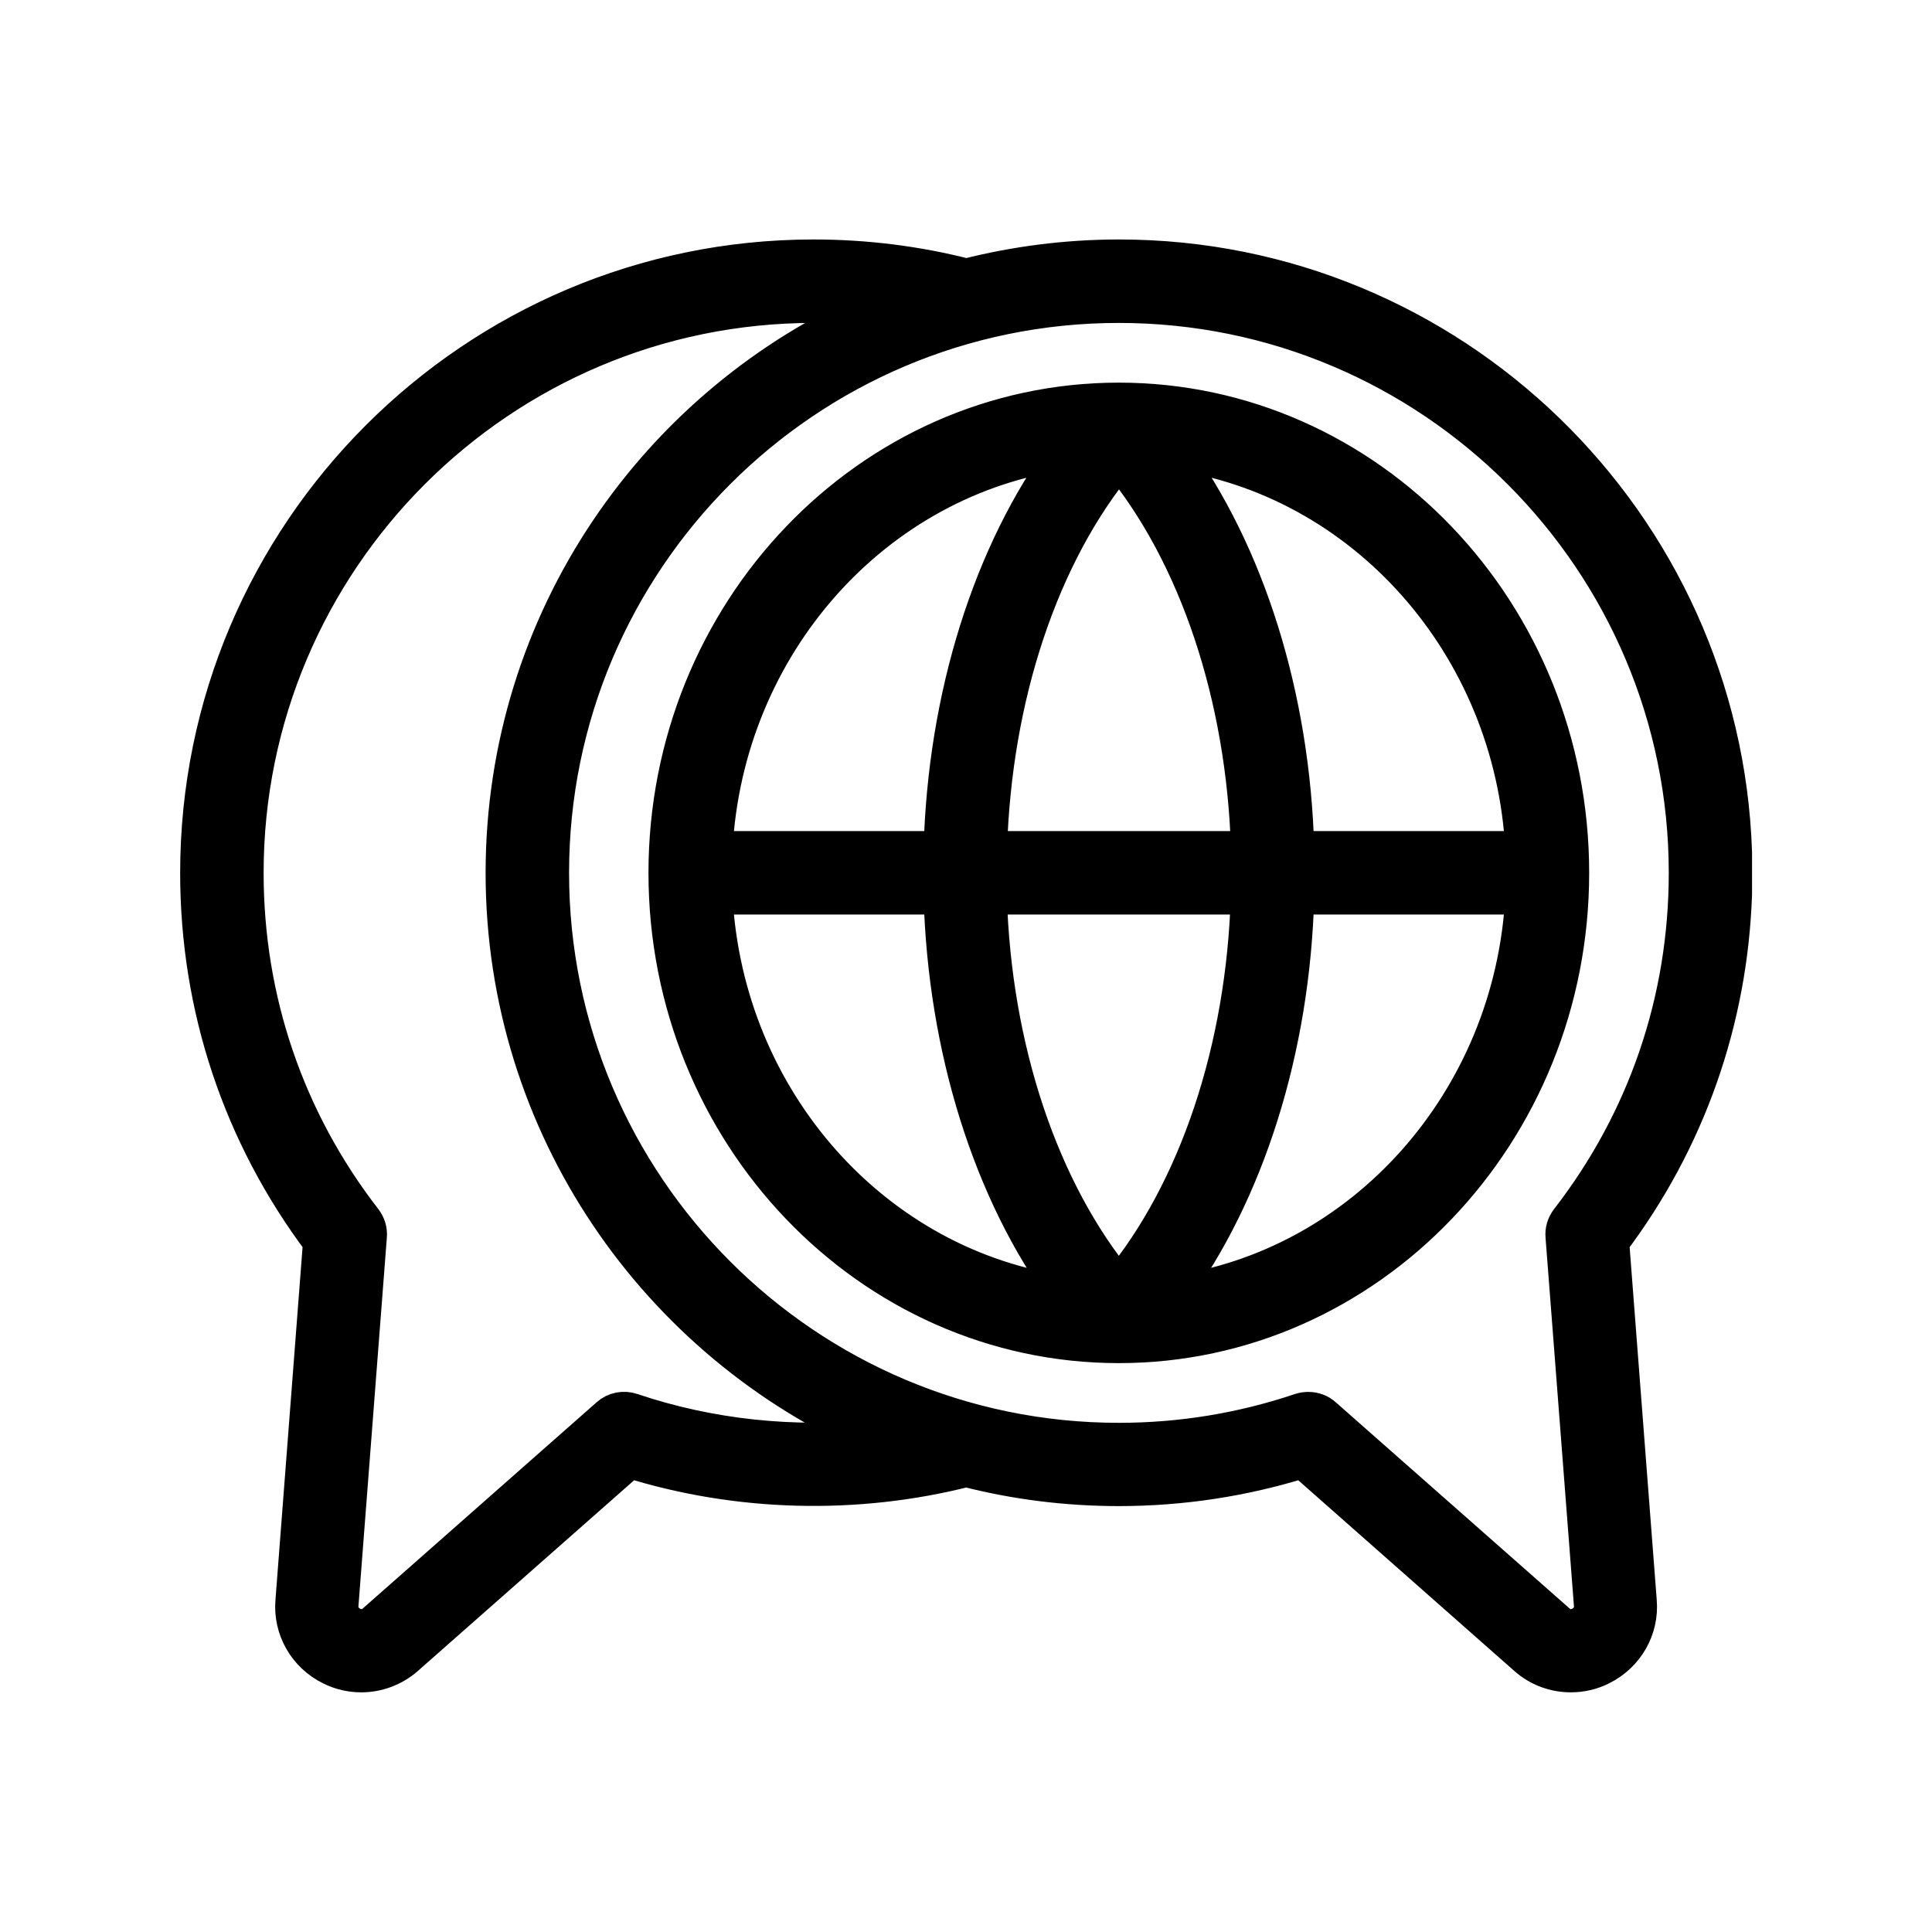 <?xml version="1.0" encoding="utf-8"?>
<!-- Generator: Adobe Illustrator 27.4.1, SVG Export Plug-In . SVG Version: 6.00 Build 0)  -->
<svg version="1.1" id="Layer_1" xmlns="http://www.w3.org/2000/svg" xmlns:xlink="http://www.w3.org/1999/xlink" x="0px" y="0px"
	 viewBox="0 0 100 100" style="enable-background:new 0 0 100 100;" xml:space="preserve">
<style type="text/css">
	.st0{fill-rule:evenodd;clip-rule:evenodd;stroke:#000000;stroke-width:1.91;stroke-miterlimit:10;}
</style>
<path class="st0" d="M60.61,67c3.89-5.27,6.25-12.71,6.46-20.62h11.8C78.32,57.01,70.54,65.66,60.61,67L60.61,67z M89.73,46.29
	v-2.17c-0.56-17.06-14.62-30.77-31.81-30.77c-2.72,0-5.38,0.35-7.9,0.99c-2.58-0.66-5.23-0.99-7.91-0.99
	c-17.55,0-31.83,14.28-31.83,31.83c0,6.96,2.2,13.55,6.36,19.09l-1.43,18.61c-0.12,1.42,0.65,2.76,1.93,3.39
	c0.49,0.25,1.03,0.37,1.56,0.37c0.83,0,1.65-0.3,2.3-0.87l11.59-10.22c5.59,1.75,11.73,1.91,17.42,0.46
	c2.53,0.65,5.18,0.99,7.9,0.99c3.25,0,6.45-0.49,9.52-1.45l11.58,10.22c0.65,0.58,1.47,0.87,2.3,0.87c0.53,0,1.07-0.12,1.56-0.37
	c1.28-0.64,2.05-1.97,1.93-3.39l-1.43-18.61C87.32,59.03,89.5,52.84,89.73,46.29L89.73,46.29z M51.16,46.38
	c0.23,7.92,2.7,15.28,6.75,20.17c4.05-4.88,6.52-12.25,6.75-20.17H51.16z M36.96,46.38h11.8c0.22,7.91,2.57,15.35,6.46,20.62
	C45.29,65.66,37.51,57.01,36.96,46.38z M55.2,23.35c-3.89,5.28-6.23,12.71-6.44,20.62h-11.8C37.51,33.35,45.28,24.7,55.2,23.35z
	 M64.67,43.97h-13.5c0.23-7.93,2.69-15.3,6.75-20.19C61.97,28.67,64.44,36.05,64.67,43.97z M78.87,43.97h-11.8
	c-0.21-7.91-2.55-15.34-6.43-20.62C70.56,24.7,78.32,33.35,78.87,43.97z M57.91,20.76c-12.9,0-23.39,10.95-23.39,24.42
	c0,13.46,10.49,24.42,23.39,24.42c12.9,0,23.39-10.95,23.39-24.42S70.82,20.76,57.91,20.76L57.91,20.76z M80.95,64
	c-0.03-0.3,0.06-0.59,0.24-0.83c4.02-5.19,6.14-11.41,6.14-17.99c0-16.22-13.19-29.42-29.42-29.42S28.5,28.96,28.5,45.18
	S41.69,74.6,57.91,74.6c3.23,0,6.39-0.52,9.42-1.54c0.13-0.04,0.25-0.06,0.39-0.06c0.29,0,0.57,0.1,0.79,0.3l12.1,10.67
	c0.5,0.45,1.04,0.23,1.2,0.15c0.15-0.08,0.66-0.38,0.61-1.05L80.95,64z M32.69,73.06c-0.41-0.14-0.86-0.05-1.18,0.24l-12.1,10.67
	c-0.5,0.45-1.04,0.23-1.2,0.15c-0.15-0.08-0.66-0.38-0.61-1.05L19.07,64c0.03-0.3-0.06-0.59-0.24-0.83
	c-4.02-5.19-6.14-11.41-6.14-17.99c0-16.22,13.19-29.42,29.42-29.42c1.08,0,2.16,0.06,3.25,0.18
	c-11.32,4.88-19.27,16.15-19.27,29.24c0,13.09,7.95,24.35,19.26,29.24C41.09,74.88,36.72,74.42,32.69,73.06L32.69,73.06z"/>
</svg>

